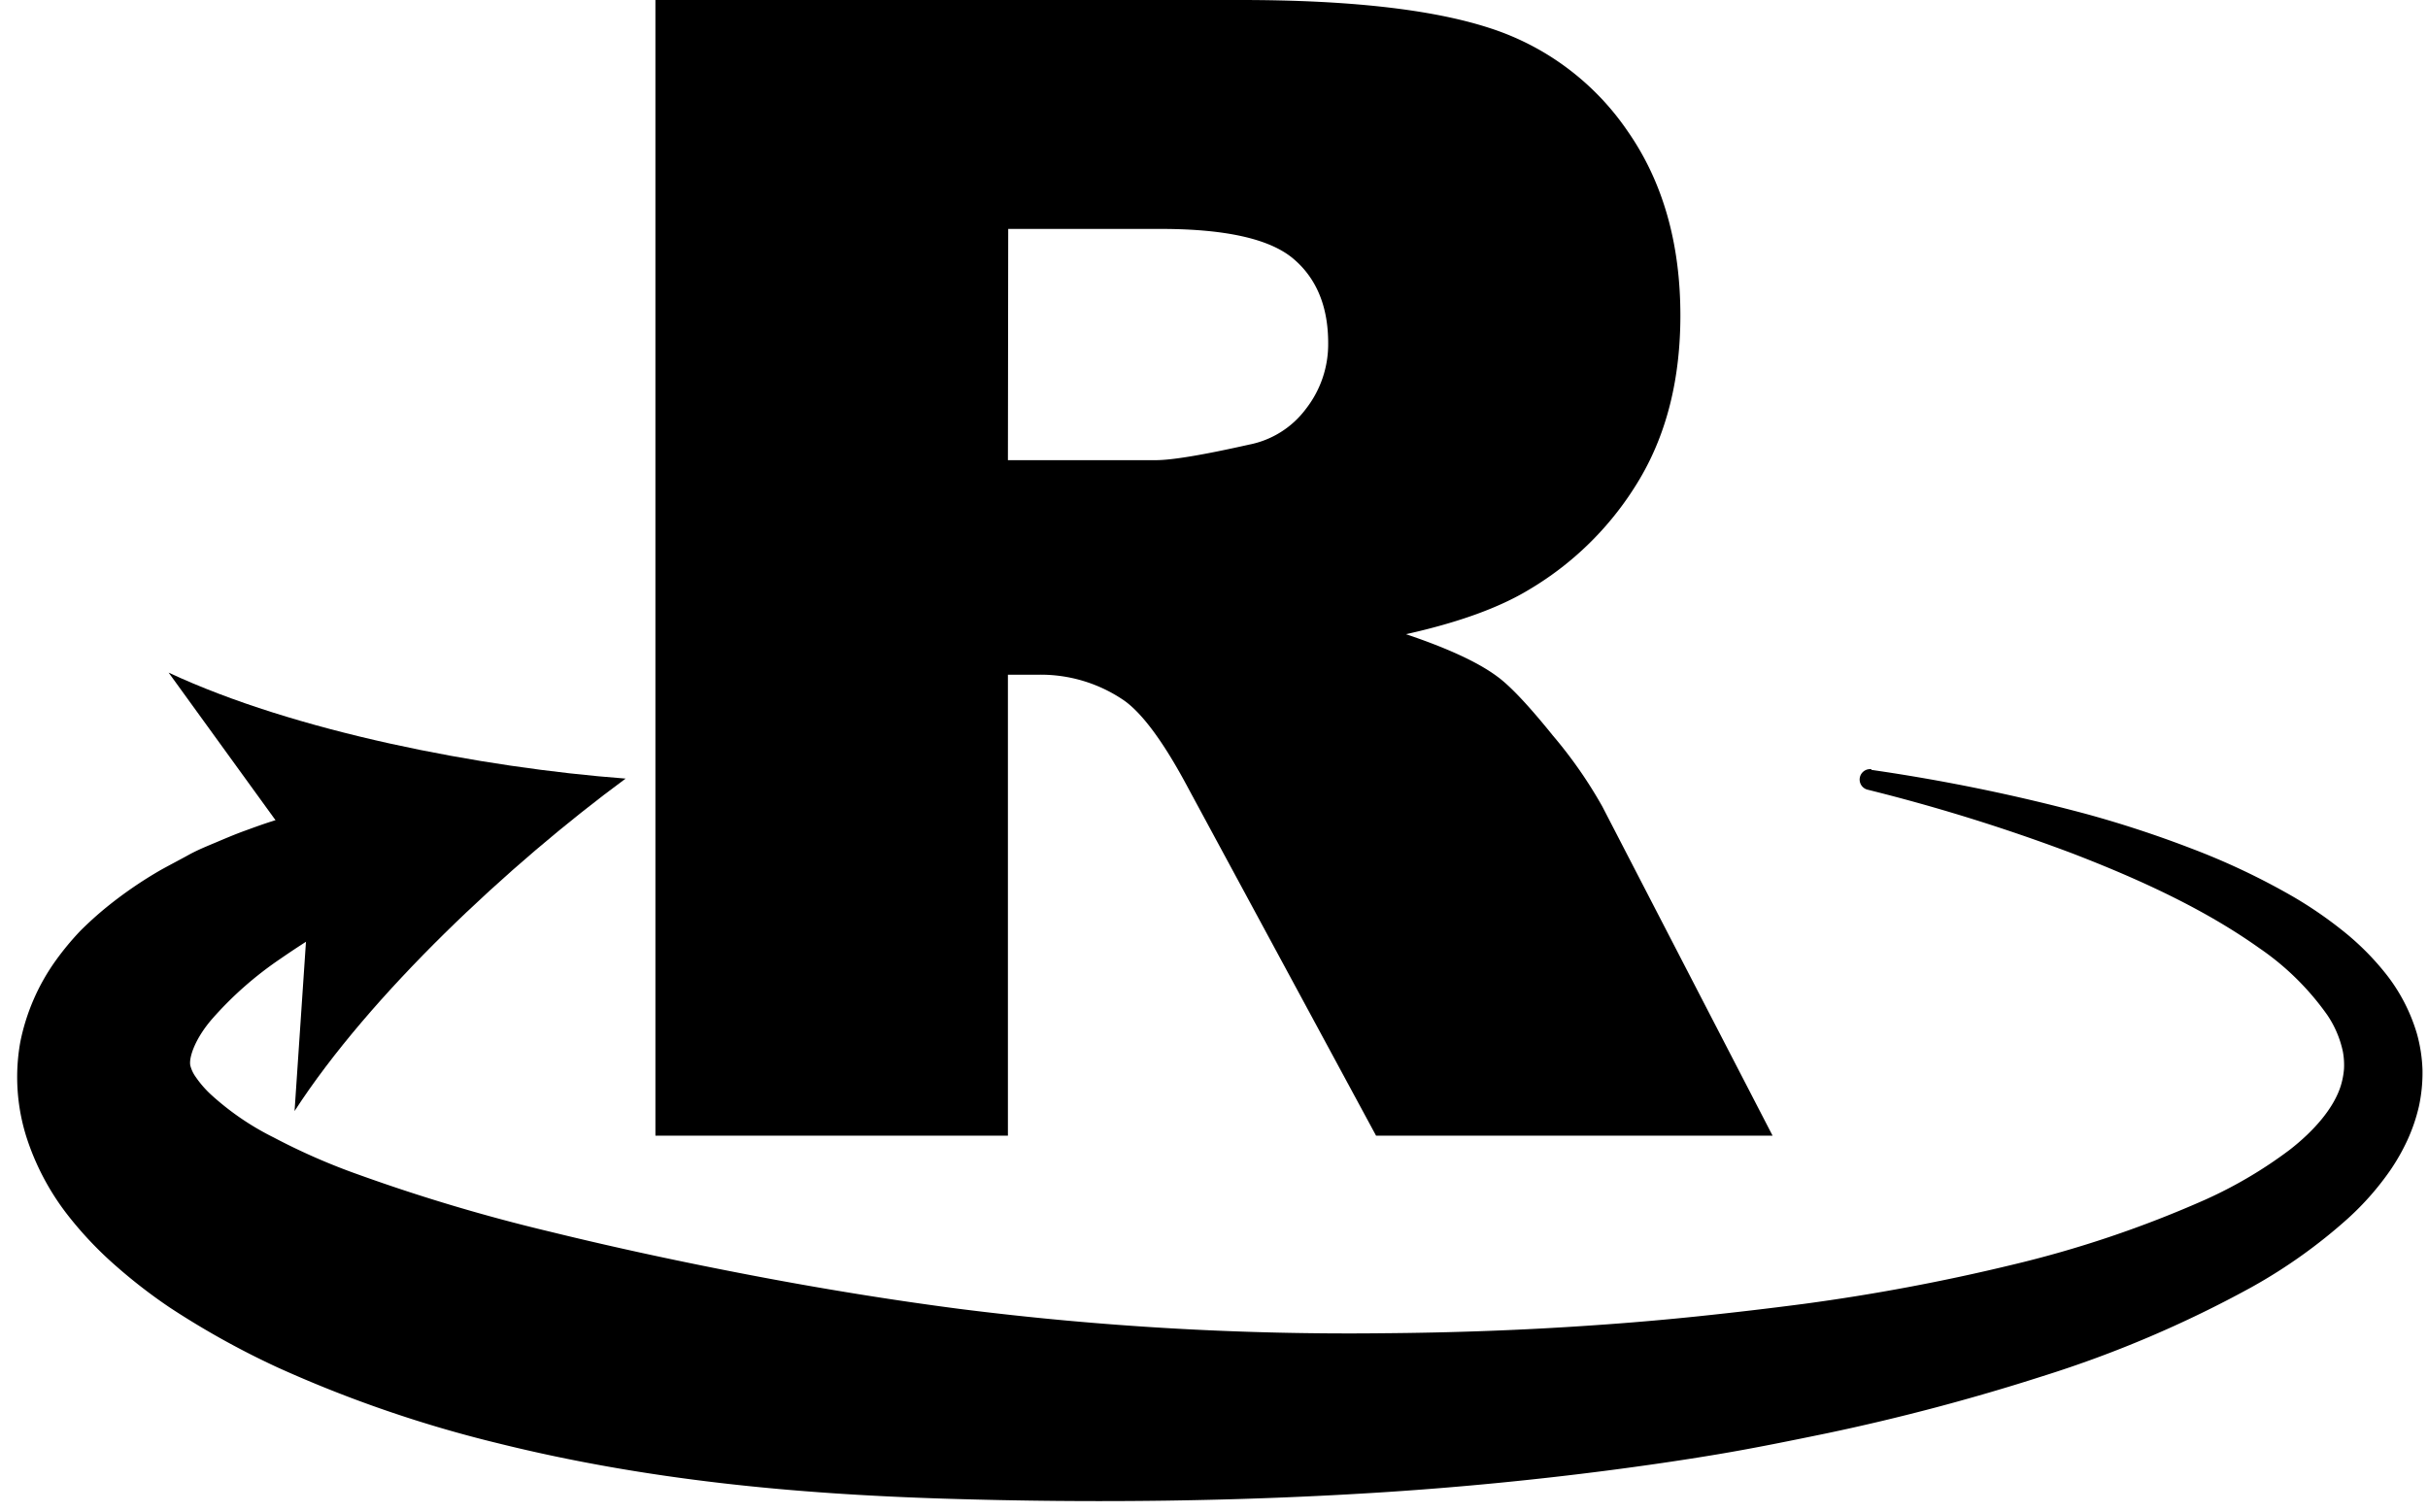 <svg id="Ebene_1" data-name="Ebene 1" xmlns="http://www.w3.org/2000/svg" viewBox="0 0 326 203"><title>Drehrichtung_Drall</title><path d="M88,152.5V0h78.54q21.84,0,33.39,3.74a35.59,35.59,0,0,1,18.62,13.89q7.06,10.14,7.07,24.71,0,12.69-5.41,21.89a42.3,42.3,0,0,1-14.88,14.93q-6,3.65-16.55,6Q197.2,88,201,90.82q2.61,1.88,7.54,8a60.31,60.31,0,0,1,6.6,9.48L238,152.5H184.76l-25.19-46.61q-4.78-9-8.53-11.75a19.77,19.77,0,0,0-11.55-3.54h-4.16v61.9Zm47.33-90.71H155.2q3.23,0,12.48-2.08a12.49,12.49,0,0,0,7.65-4.79,14.11,14.11,0,0,0,3-8.84q0-7.38-4.68-11.34t-17.58-4h-20.7Z"/><path d="M251.27,103.38a249.21,249.21,0,0,1,28.77,5.9,148.26,148.26,0,0,1,14.12,4.63,94,94,0,0,1,13.72,6.49,55.41,55.41,0,0,1,6.5,4.44,35.94,35.94,0,0,1,5.91,5.86,23.82,23.82,0,0,1,4.22,8.1,20.53,20.53,0,0,1,.75,4.85,21.39,21.39,0,0,1-.48,4.92,23.58,23.58,0,0,1-1.55,4.54,27.86,27.86,0,0,1-2.27,4,37.82,37.82,0,0,1-5.66,6.46,71,71,0,0,1-13,9.28,153.37,153.37,0,0,1-28,11.93,290.12,290.12,0,0,1-29,7.68c-4.86,1-9.75,2-14.64,2.82s-9.81,1.53-14.73,2.17q-14.75,1.91-29.58,2.89c-19.78,1.29-39.6,1.52-59.55.9s-40-2.48-59.91-7.43a167.85,167.85,0,0,1-29.6-10.18,111.68,111.68,0,0,1-14.52-8.07,70.7,70.7,0,0,1-7.08-5.46,49.47,49.47,0,0,1-6.76-7.15,34,34,0,0,1-5.34-10.14,26.69,26.69,0,0,1-.87-12.86A28.34,28.34,0,0,1,7.47,129a37.8,37.8,0,0,1,3.31-4,47.53,47.53,0,0,1,3.56-3.21,55.6,55.6,0,0,1,7.3-5c1.23-.68,2.47-1.32,3.7-2s2.47-1.17,3.7-1.69,2.47-1.05,3.71-1.5,2.48-.91,3.72-1.3c2.48-.82,4.94-1.56,7.43-2.21a7.37,7.37,0,0,1,5.36,13.62l-.07,0a119,119,0,0,0-11.59,7.07,47.94,47.94,0,0,0-9.08,8c-2.39,2.74-3.22,5.36-2.95,6.36a4.53,4.53,0,0,0,.69,1.45,14.07,14.07,0,0,0,2,2.33,36.51,36.51,0,0,0,8.49,5.82,85.45,85.45,0,0,0,11.42,5,240.22,240.22,0,0,0,25.72,7.66c8.88,2.18,17.95,4.12,27.12,5.87s18.46,3.27,27.82,4.49a415.56,415.56,0,0,0,56.71,3.27c9.49-.07,19-.41,28.44-1.07q7.09-.48,14.16-1.22t14.1-1.66a273.07,273.07,0,0,0,27.75-5.2,148.6,148.6,0,0,0,26.2-8.83,59.18,59.18,0,0,0,11.25-6.66c3.27-2.55,5.89-5.56,6.84-8.56a10.59,10.59,0,0,0,.44-2.27,9.88,9.88,0,0,0-.15-2.35,13.88,13.88,0,0,0-2.09-4.91,36,36,0,0,0-9.15-9c-7.44-5.29-16.18-9.27-25.07-12.7a245.53,245.53,0,0,0-27.54-8.57,1.4,1.4,0,0,1,.54-2.74Z"/><path d="M84,104.55c-15.7,11.57-34.32,29-44.45,44.64l2.19-32.5L22.64,90.32C39.54,98.22,64.55,103.08,84,104.55Z"/></svg>